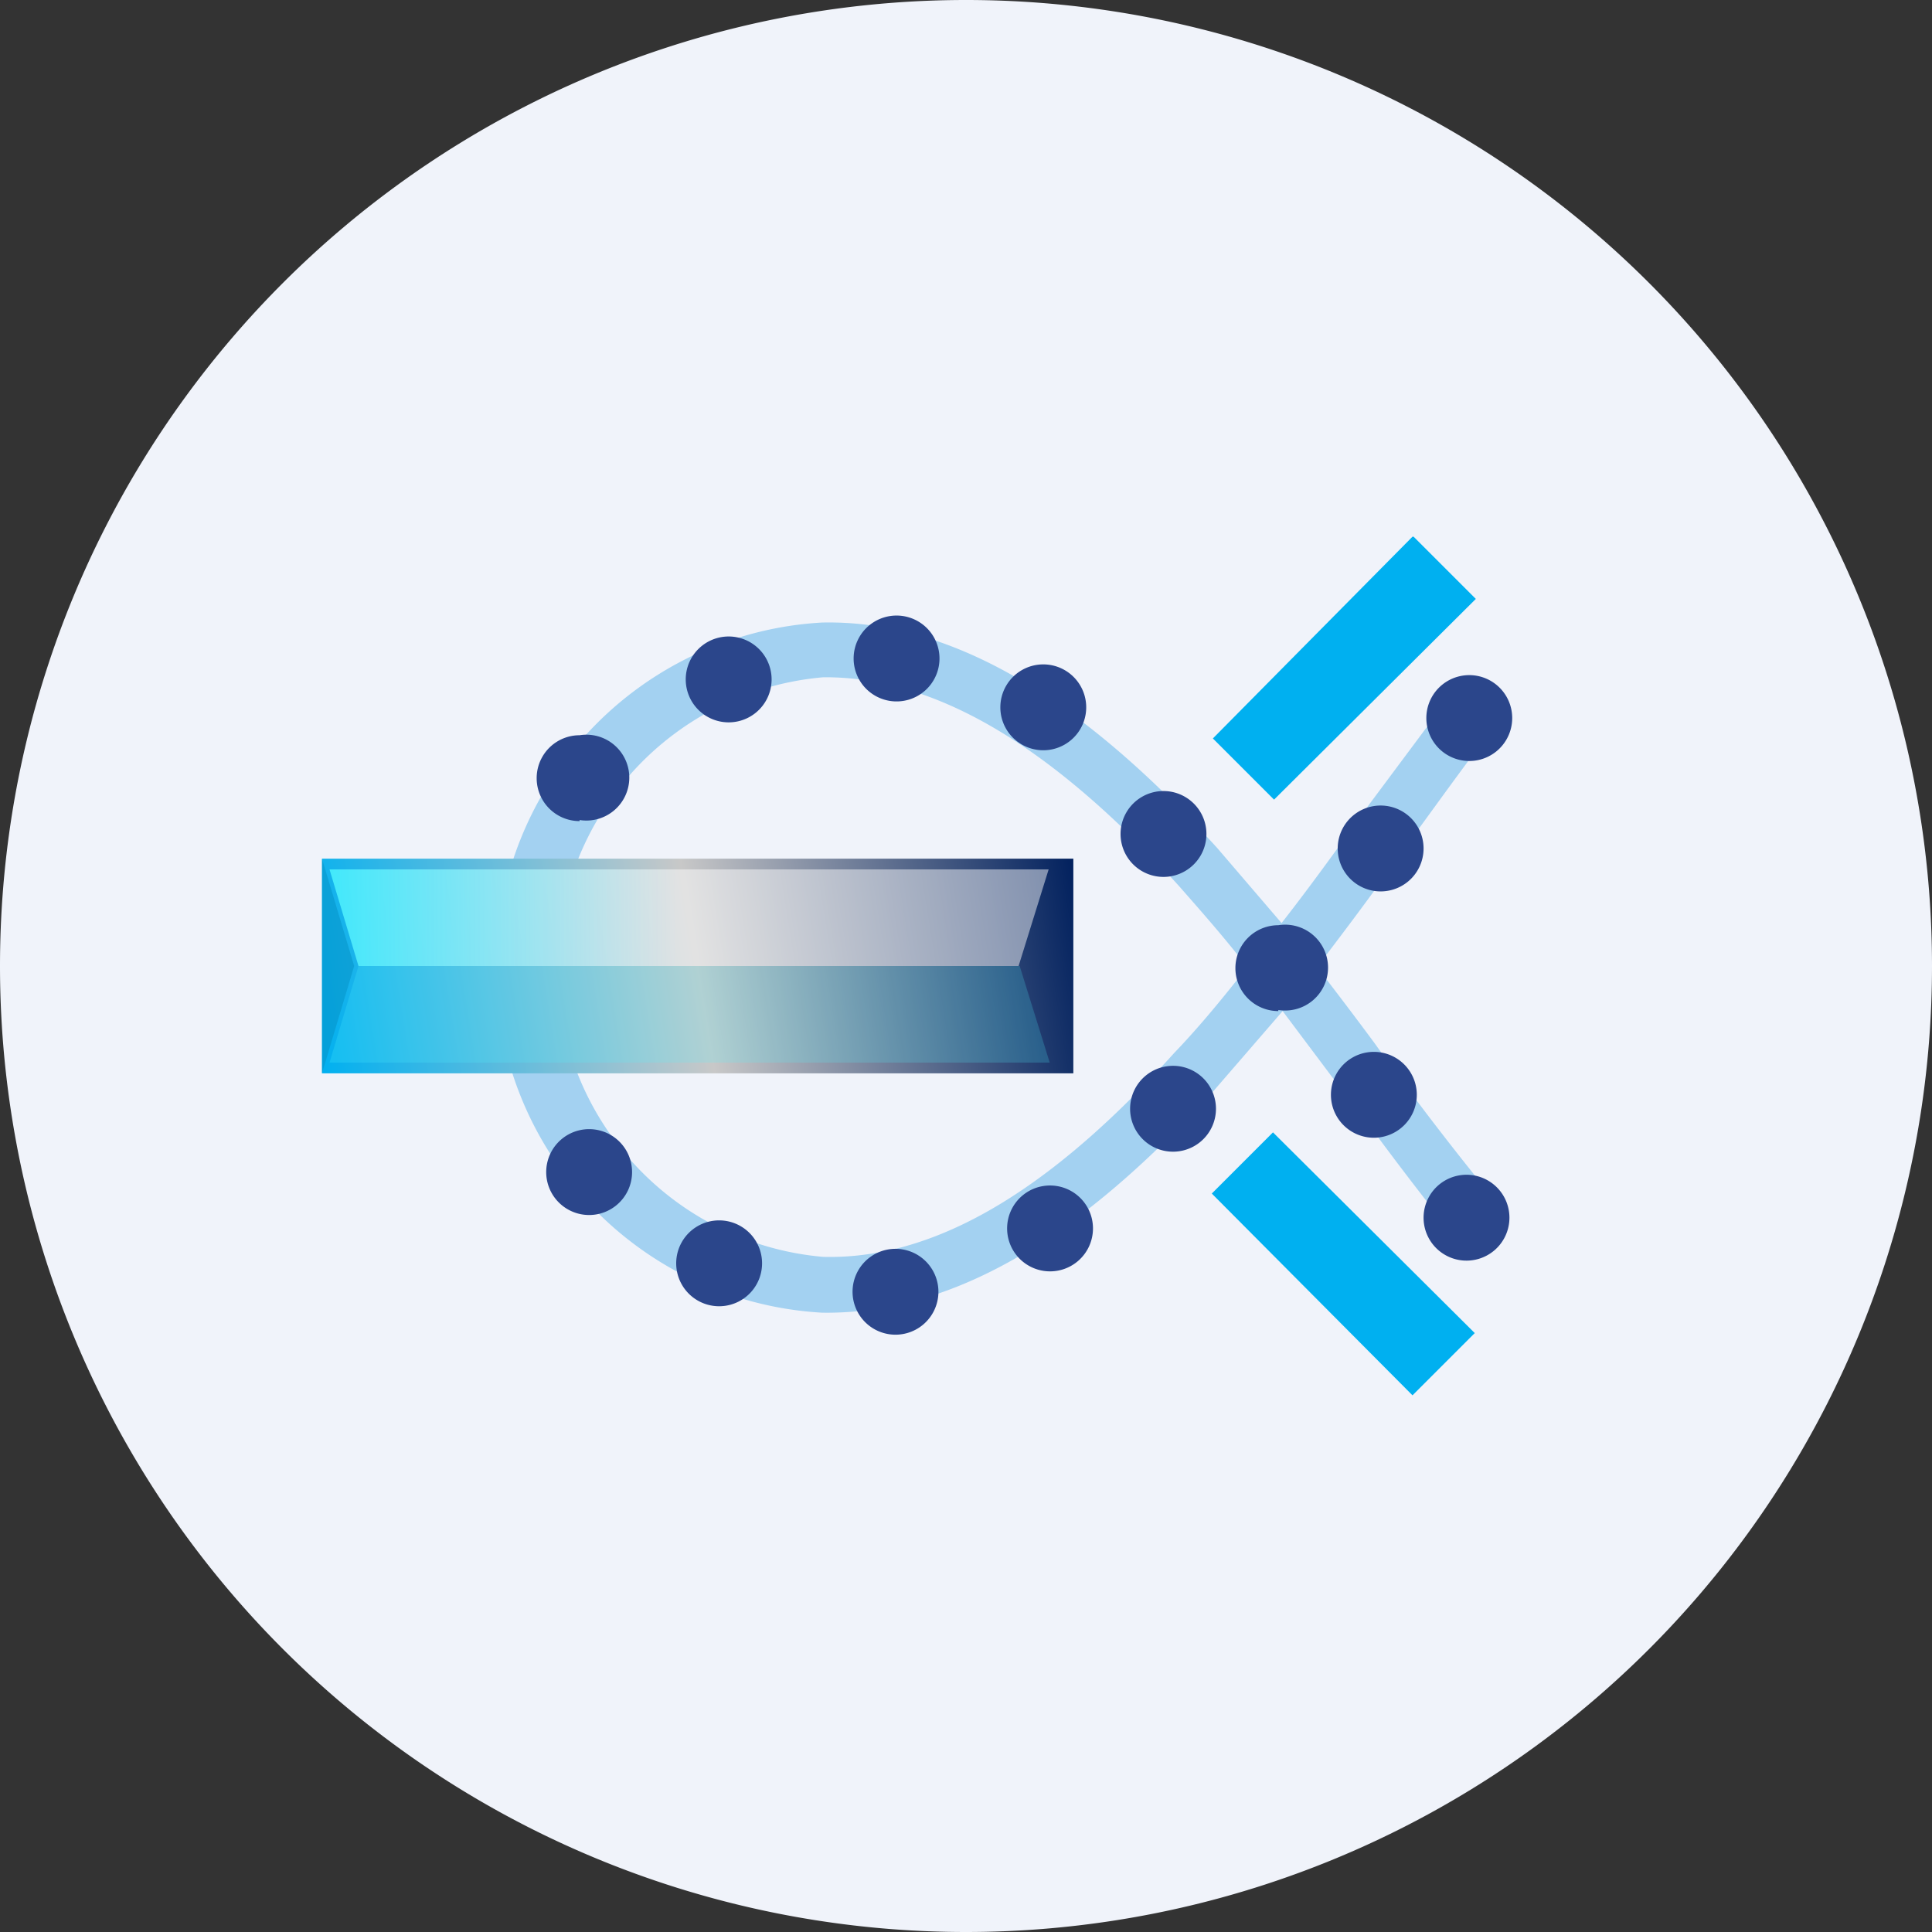 <!-- by TradingView --><svg xmlns="http://www.w3.org/2000/svg" width="18" height="18" fill="none"><rect width="100%" height="100%" fill="#333333" stroke="none"/><path d="M0 9a9 9 0 1118 0A9 9 0 010 9z" fill="#F0F3FA"/><path fill-rule="evenodd" d="M10.98 8.25C9.95 7.12 8.84 6.3 7.67 6.31a2.71 2.71 0 000 5.4c1.16.03 2.26-.78 3.27-1.9.24-.25.46-.52.68-.8-.2-.26-.42-.51-.64-.76zm.96.35l-.6-.7c-1.03-1.13-2.28-2.13-3.68-2.1a3.22 3.22 0 000 6.43c1.4.02 2.62-.94 3.65-2.07l.64-.74.45.6.28.36c.33.45.65.87.94 1.22l.38-.33a28.57 28.57 0 01-1.2-1.56 42.5 42.5 0 00-.53-.7c.33-.43.64-.85.92-1.25.27-.37.52-.72.75-1.01l-.39-.32-.79 1.06c-.26.36-.53.74-.82 1.11z" fill="#A3D1F1"/><path d="M10 8H3v2h7V8z" fill="url(#aqx1mf5v4)"/><path opacity=".8" d="M9.49 9H3.34l-.27-.9h6.7l-.28.9z" fill="url(#bqx1mf5v4)"/><path opacity=".2" d="M9.77 9.9h-6.7l.27-.9H9.5l.28.9z" fill="url(#cqx1mf5v4)"/><path d="M13.16 5L11.3 6.88l.57.57 1.88-1.87-.58-.58z" fill="url(#dqx1mf5v4)"/><path d="M11.86 10.55l-.57.57L13.16 13l.58-.58-1.88-1.87z" fill="#00B0F0"/><path d="M10.84 8.17a.4.4 0 100-.8.4.4 0 000 .8zM9.72 6.99a.4.4 0 100-.8.4.4 0 000 .8zm-1.43-.46a.4.4 0 100-.79.4.4 0 000 .79zm-1.59.19a.4.4 0 100-.78.4.4 0 000 .78zm-1.3.92a.4.4 0 100-.79.4.4 0 000 .8z" fill="#2B468B"/><path d="M5.4 11.31a.4.4 0 100-.78.4.4 0 000 .78z" fill="url(#eqx1mf5v4)"/><path d="M6.7 12.17a.4.4 0 100-.8.4.4 0 000 .8zm1.58.26a.4.4 0 100-.79.4.4 0 000 .79zm1.44-.59a.4.4 0 100-.79.4.4 0 000 .79zm1.12-1.12a.4.4 0 100-.78.4.4 0 000 .78z" fill="#2B468B"/><path d="M11.91 9.41a.4.4 0 100-.79.4.4 0 000 .8z" fill="url(#fqx1mf5v4)"/><path d="M12.8 8.3a.4.4 0 100-.79.4.4 0 000 .79z" fill="url(#gqx1mf5v4)"/><path d="M13.6 7.08a.4.4 0 100-.78.4.4 0 000 .78z" fill="url(#hqx1mf5v4)"/><path d="M13.6 11.74a.4.4 0 100-.79.4.4 0 000 .79z" fill="url(#iqx1mf5v4)"/><path d="M12.8 10.6a.4.4 0 100-.8.4.4 0 000 .8z" fill="url(#jqx1mf5v4)"/><path opacity=".5" d="M3 8l.3 1-.3 1V8z" fill="#0491C5"/><defs><radialGradient id="eqx1mf5v4" cx="0" cy="0" r="1"><stop offset="1" stop-color="#2B468B"/></radialGradient><radialGradient id="fqx1mf5v4" cx="0" cy="0" r="1" gradientUnits="userSpaceOnUse" gradientTransform="matrix(0 -1.63 2.086 0 42.39 -45.85)"><stop stop-color="#B6CCF2"/><stop offset="1" stop-color="#2B468B"/></radialGradient><radialGradient id="gqx1mf5v4" cx="0" cy="0" r="1" gradientUnits="userSpaceOnUse" gradientTransform="matrix(0 -1.63 2.086 0 34.45 -52.46)"><stop stop-color="#B6CCF2"/><stop offset="1" stop-color="#2B468B"/></radialGradient><radialGradient id="hqx1mf5v4" cx="0" cy="0" r="1" gradientUnits="userSpaceOnUse" gradientTransform="matrix(0 -1.63 2.086 0 25.93 -60.16)"><stop stop-color="#B6CCF2"/><stop offset="1" stop-color="#2B468B"/></radialGradient><radialGradient id="iqx1mf5v4" cx="0" cy="0" r="1" gradientUnits="userSpaceOnUse" gradientTransform="matrix(0 -1.63 2.086 0 62.76 -55.5)"><stop stop-color="#B6CCF2"/><stop offset="1" stop-color="#2B468B"/></radialGradient><radialGradient id="jqx1mf5v4" cx="0" cy="0" r="1" gradientUnits="userSpaceOnUse" gradientTransform="matrix(0 -1.63 2.086 0 52.62 -50.16)"><stop stop-color="#B6CCF2"/><stop offset="1" stop-color="#2B468B"/></radialGradient><linearGradient id="aqx1mf5v4" x1="3.27" y1="11.67" x2="10.4" y2="10.52" gradientUnits="userSpaceOnUse"><stop stop-color="#00B0F0"/><stop offset=".5" stop-color="#C8C8C8"/><stop offset="1" stop-color="#02215E"/></linearGradient><linearGradient id="bqx1mf5v4" x1="3.07" y1="8.55" x2="9.77" y2="8.55" gradientUnits="userSpaceOnUse"><stop stop-color="#4EF6FF"/><stop offset=".48" stop-color="#fff" stop-opacity=".6"/></linearGradient><linearGradient id="cqx1mf5v4" x1="6.48" y1="33.99" x2="341" y2="33.99" gradientUnits="userSpaceOnUse"><stop stop-color="#4EF6FF"/><stop offset="1" stop-color="#fff" stop-opacity=".6"/></linearGradient><linearGradient id="dqx1mf5v4" x1="-2032.71" y1="294.75" x2="-2029.39" y2="334.34"><stop stop-color="#00B0F0"/></linearGradient></defs></svg>